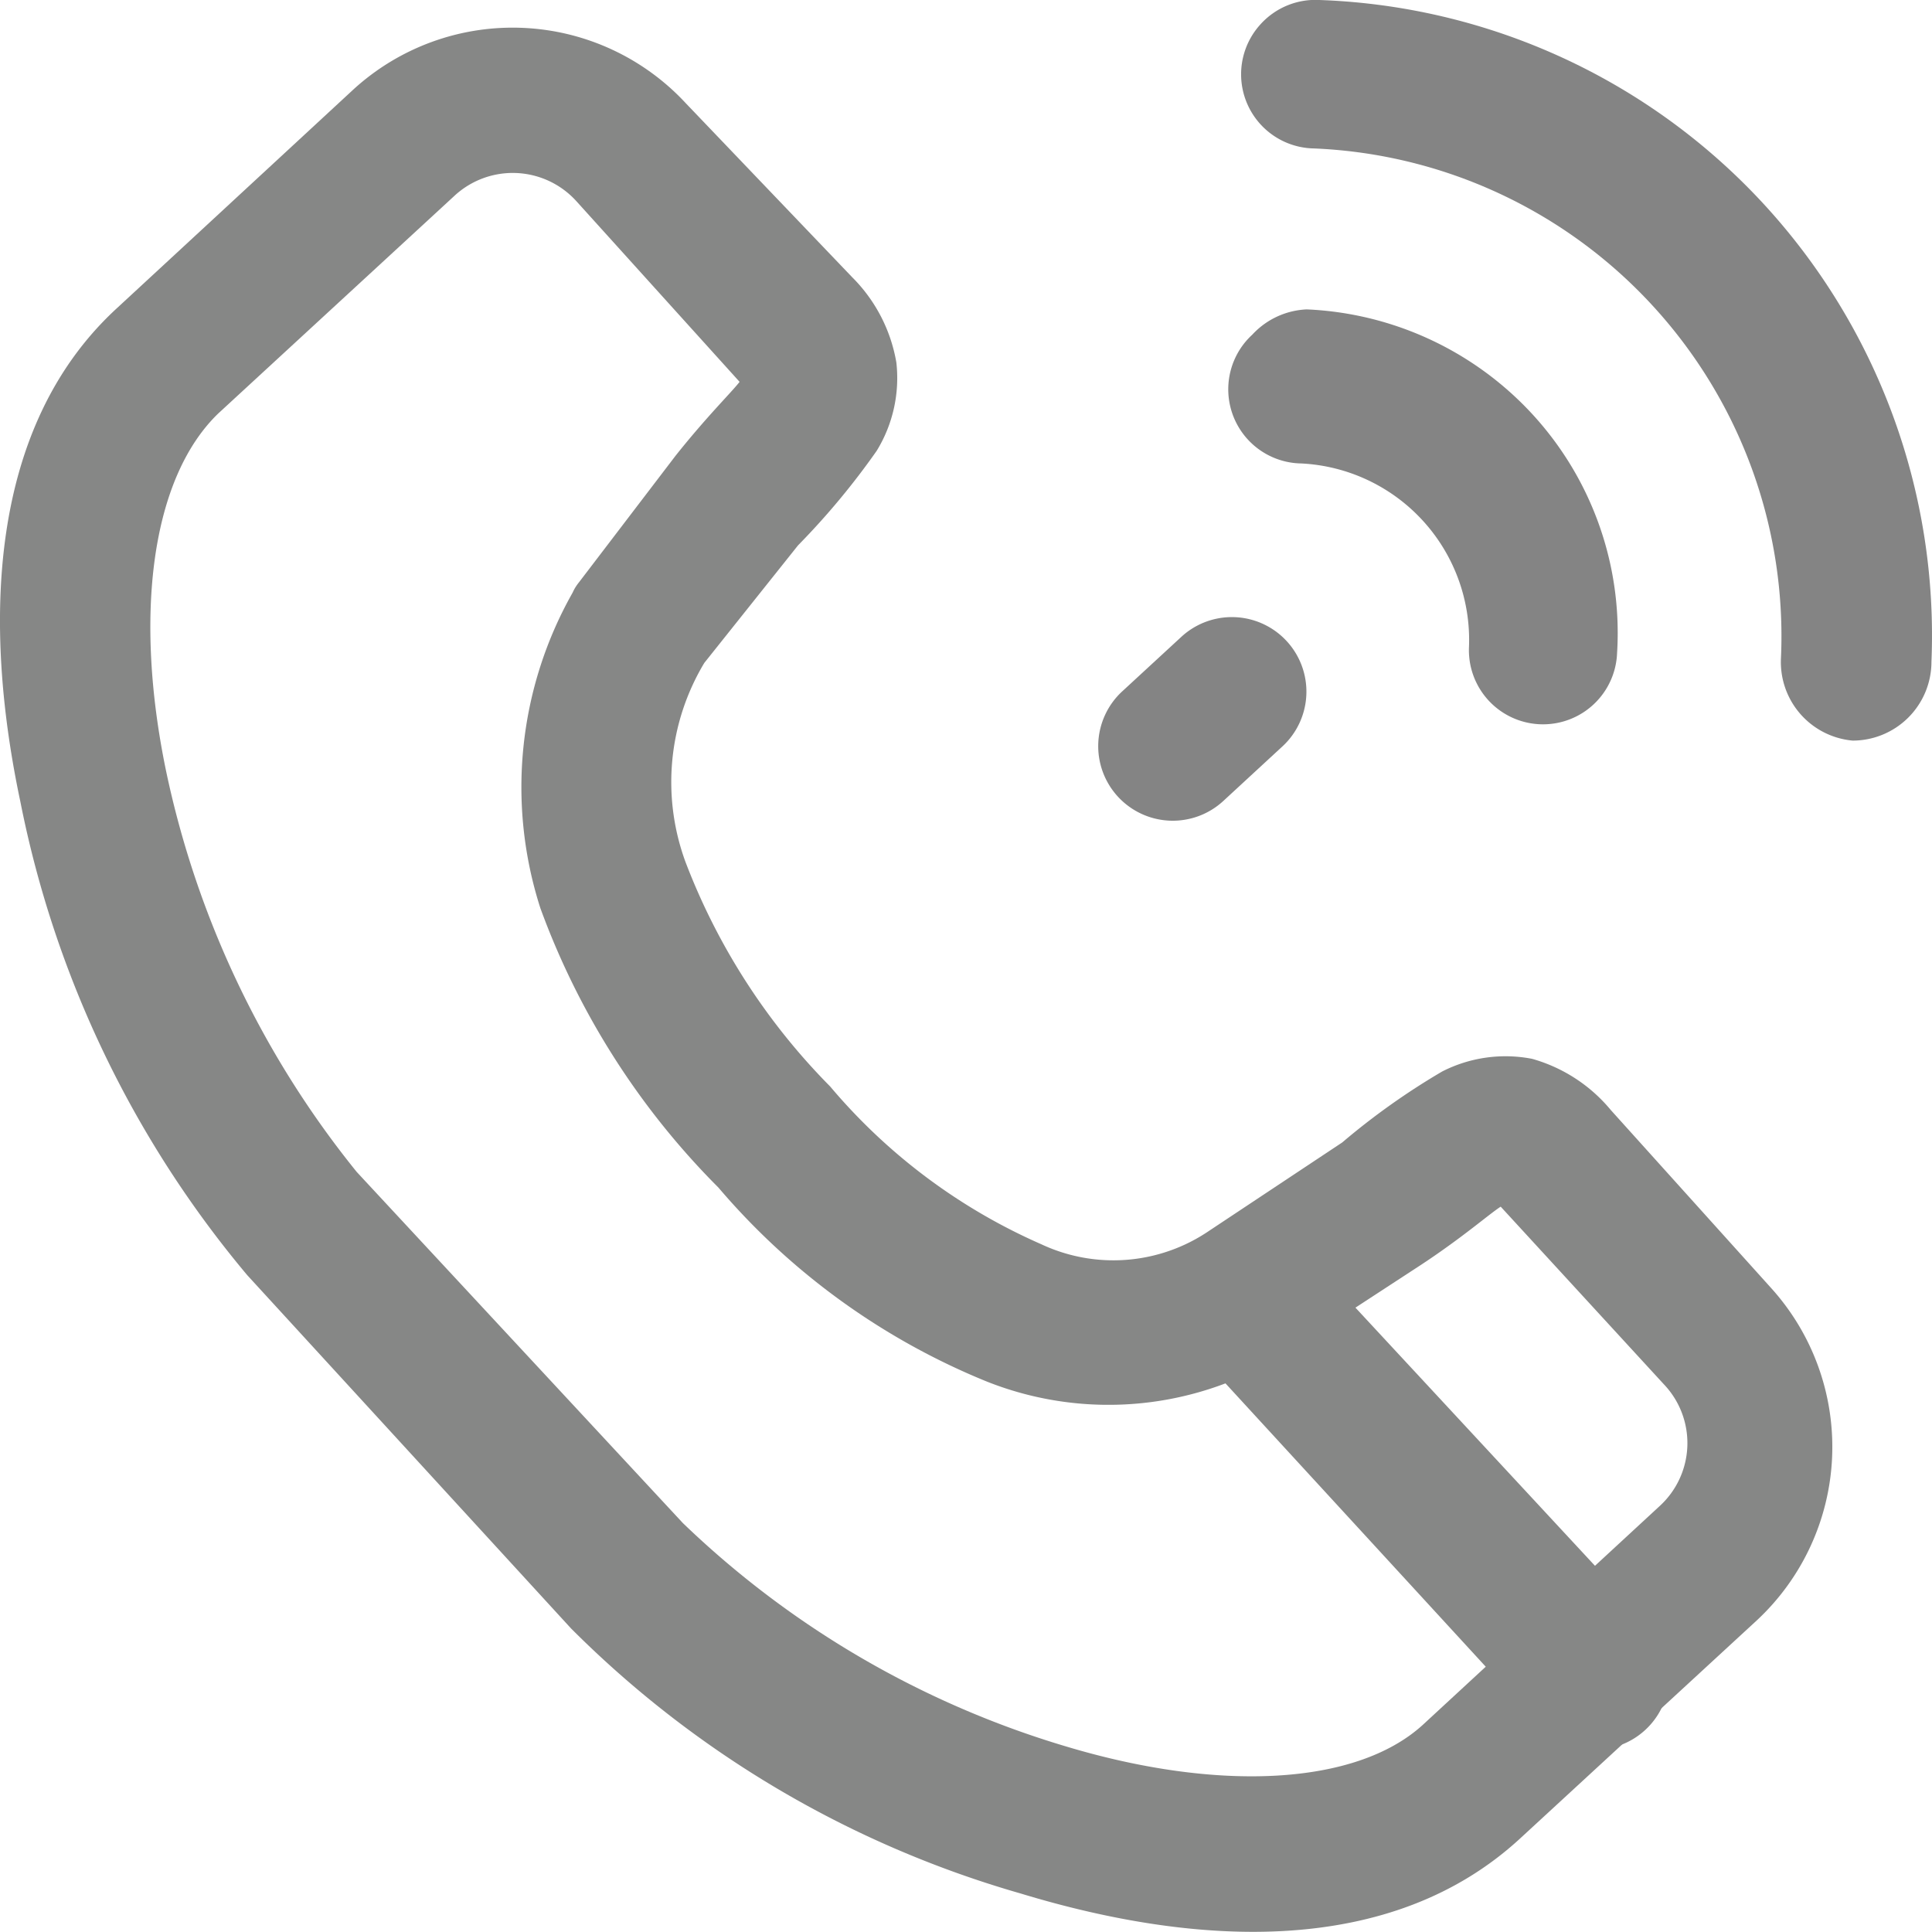 <svg xmlns="http://www.w3.org/2000/svg" width="42" height="42" viewBox="0 0 42 42">
  <g id="Gruppe_521" data-name="Gruppe 521" transform="translate(-366 -691.077)">
    <g id="Gruppe_491" data-name="Gruppe 491" transform="translate(0 -2697)">
      <path id="Vector" d="M4.742,8.39,9.879,3.656a1.865,1.865,0,0,1,2.654.12L16.078,7.7c-.171.223-.7.738-1.387,1.6L12.585,12.06a.978.978,0,0,0-.137.223,8.588,8.588,0,0,0-.7,6.861,16.692,16.692,0,0,0,3.87,6.072,15.157,15.157,0,0,0,5.84,4.219A7.166,7.166,0,0,0,28,28.783l2.911-1.9c.908-.6,1.473-1.1,1.713-1.252l3.545,3.859a1.854,1.854,0,0,1-.1,2.659L30.926,36.9c-1.456,1.321-4.453,1.458-7.758.463a20.389,20.389,0,0,1-8.323-4.854l-7.09-7.633a20.6,20.6,0,0,1-4.144-8.713C2.909,12.78,3.286,9.8,4.742,8.39ZM2.55,6.091C-.259,8.664-.379,12.952.443,16.828A22.913,22.913,0,0,0,5.375,27.12L12.414,34.8a22.615,22.615,0,0,0,9.778,5.763c3.836,1.166,8.049,1.389,10.857-1.2l5.138-4.734a5.151,5.151,0,0,0,.308-7.238l-3.476-3.859a3.425,3.425,0,0,0-1.713-1.115,3.027,3.027,0,0,0-1.952.274,15.293,15.293,0,0,0-2.175,1.544l-2.894,1.921a3.694,3.694,0,0,1-3.648.292,12.64,12.64,0,0,1-4.59-3.43A14.033,14.033,0,0,1,14.9,18.132a5.033,5.033,0,0,1,.411-4.322l2.038-2.556A16.2,16.2,0,0,0,19.058,9.2a3.023,3.023,0,0,0,.428-1.921,3.432,3.432,0,0,0-.959-1.852L14.914,1.649A5.132,5.132,0,0,0,7.687,1.34Z" transform="translate(366 3388.678)" fill="#868786"/>
    </g>
    <path id="Vector-2" data-name="Vector" d="M.441.441a1.717,1.717,0,0,0,0,2.3l7.107,7.736a1.619,1.619,0,0,0,2.38-2.2L2.753.544A1.608,1.608,0,0,0,.441.441Z" transform="translate(391.93 718.116)" fill="#868786"/>
    <path id="Vector-3" data-name="Vector" d="M.517.549a1.612,1.612,0,0,0,1.062,2.8,3.84,3.84,0,0,1,3.648,4,1.611,1.611,0,1,0,3.22.12,7.022,7.022,0,0,0-1.85-5.2A7.085,7.085,0,0,0,1.7,0,1.711,1.711,0,0,0,.517.549Z" transform="translate(392.707 697.803)" fill="#848484"/>
    <path id="Vector-4" data-name="Vector" d="M.415.534A1.612,1.612,0,0,0,1.58,3.227,10.593,10.593,0,0,1,8.954,6.655,10.62,10.62,0,0,1,11.106,10.2a10.632,10.632,0,0,1,.629,4.1,1.714,1.714,0,0,0,1.558,1.8,1.714,1.714,0,0,0,1.713-1.715,13.844,13.844,0,0,0-.838-5.351,13.828,13.828,0,0,0-2.826-4.618A13.793,13.793,0,0,0,1.7,0,1.609,1.609,0,0,0,.415.534Z" transform="translate(392.982 691.077)" fill="#848484"/>
    <path id="Vector-5" data-name="Vector" d="M.522,1.612A1.619,1.619,0,1,0,2.714,4L4,2.813A1.619,1.619,0,1,0,1.806.428Z" transform="translate(389.877 704.492)" fill="#848484"/>
  </g>
</svg>
